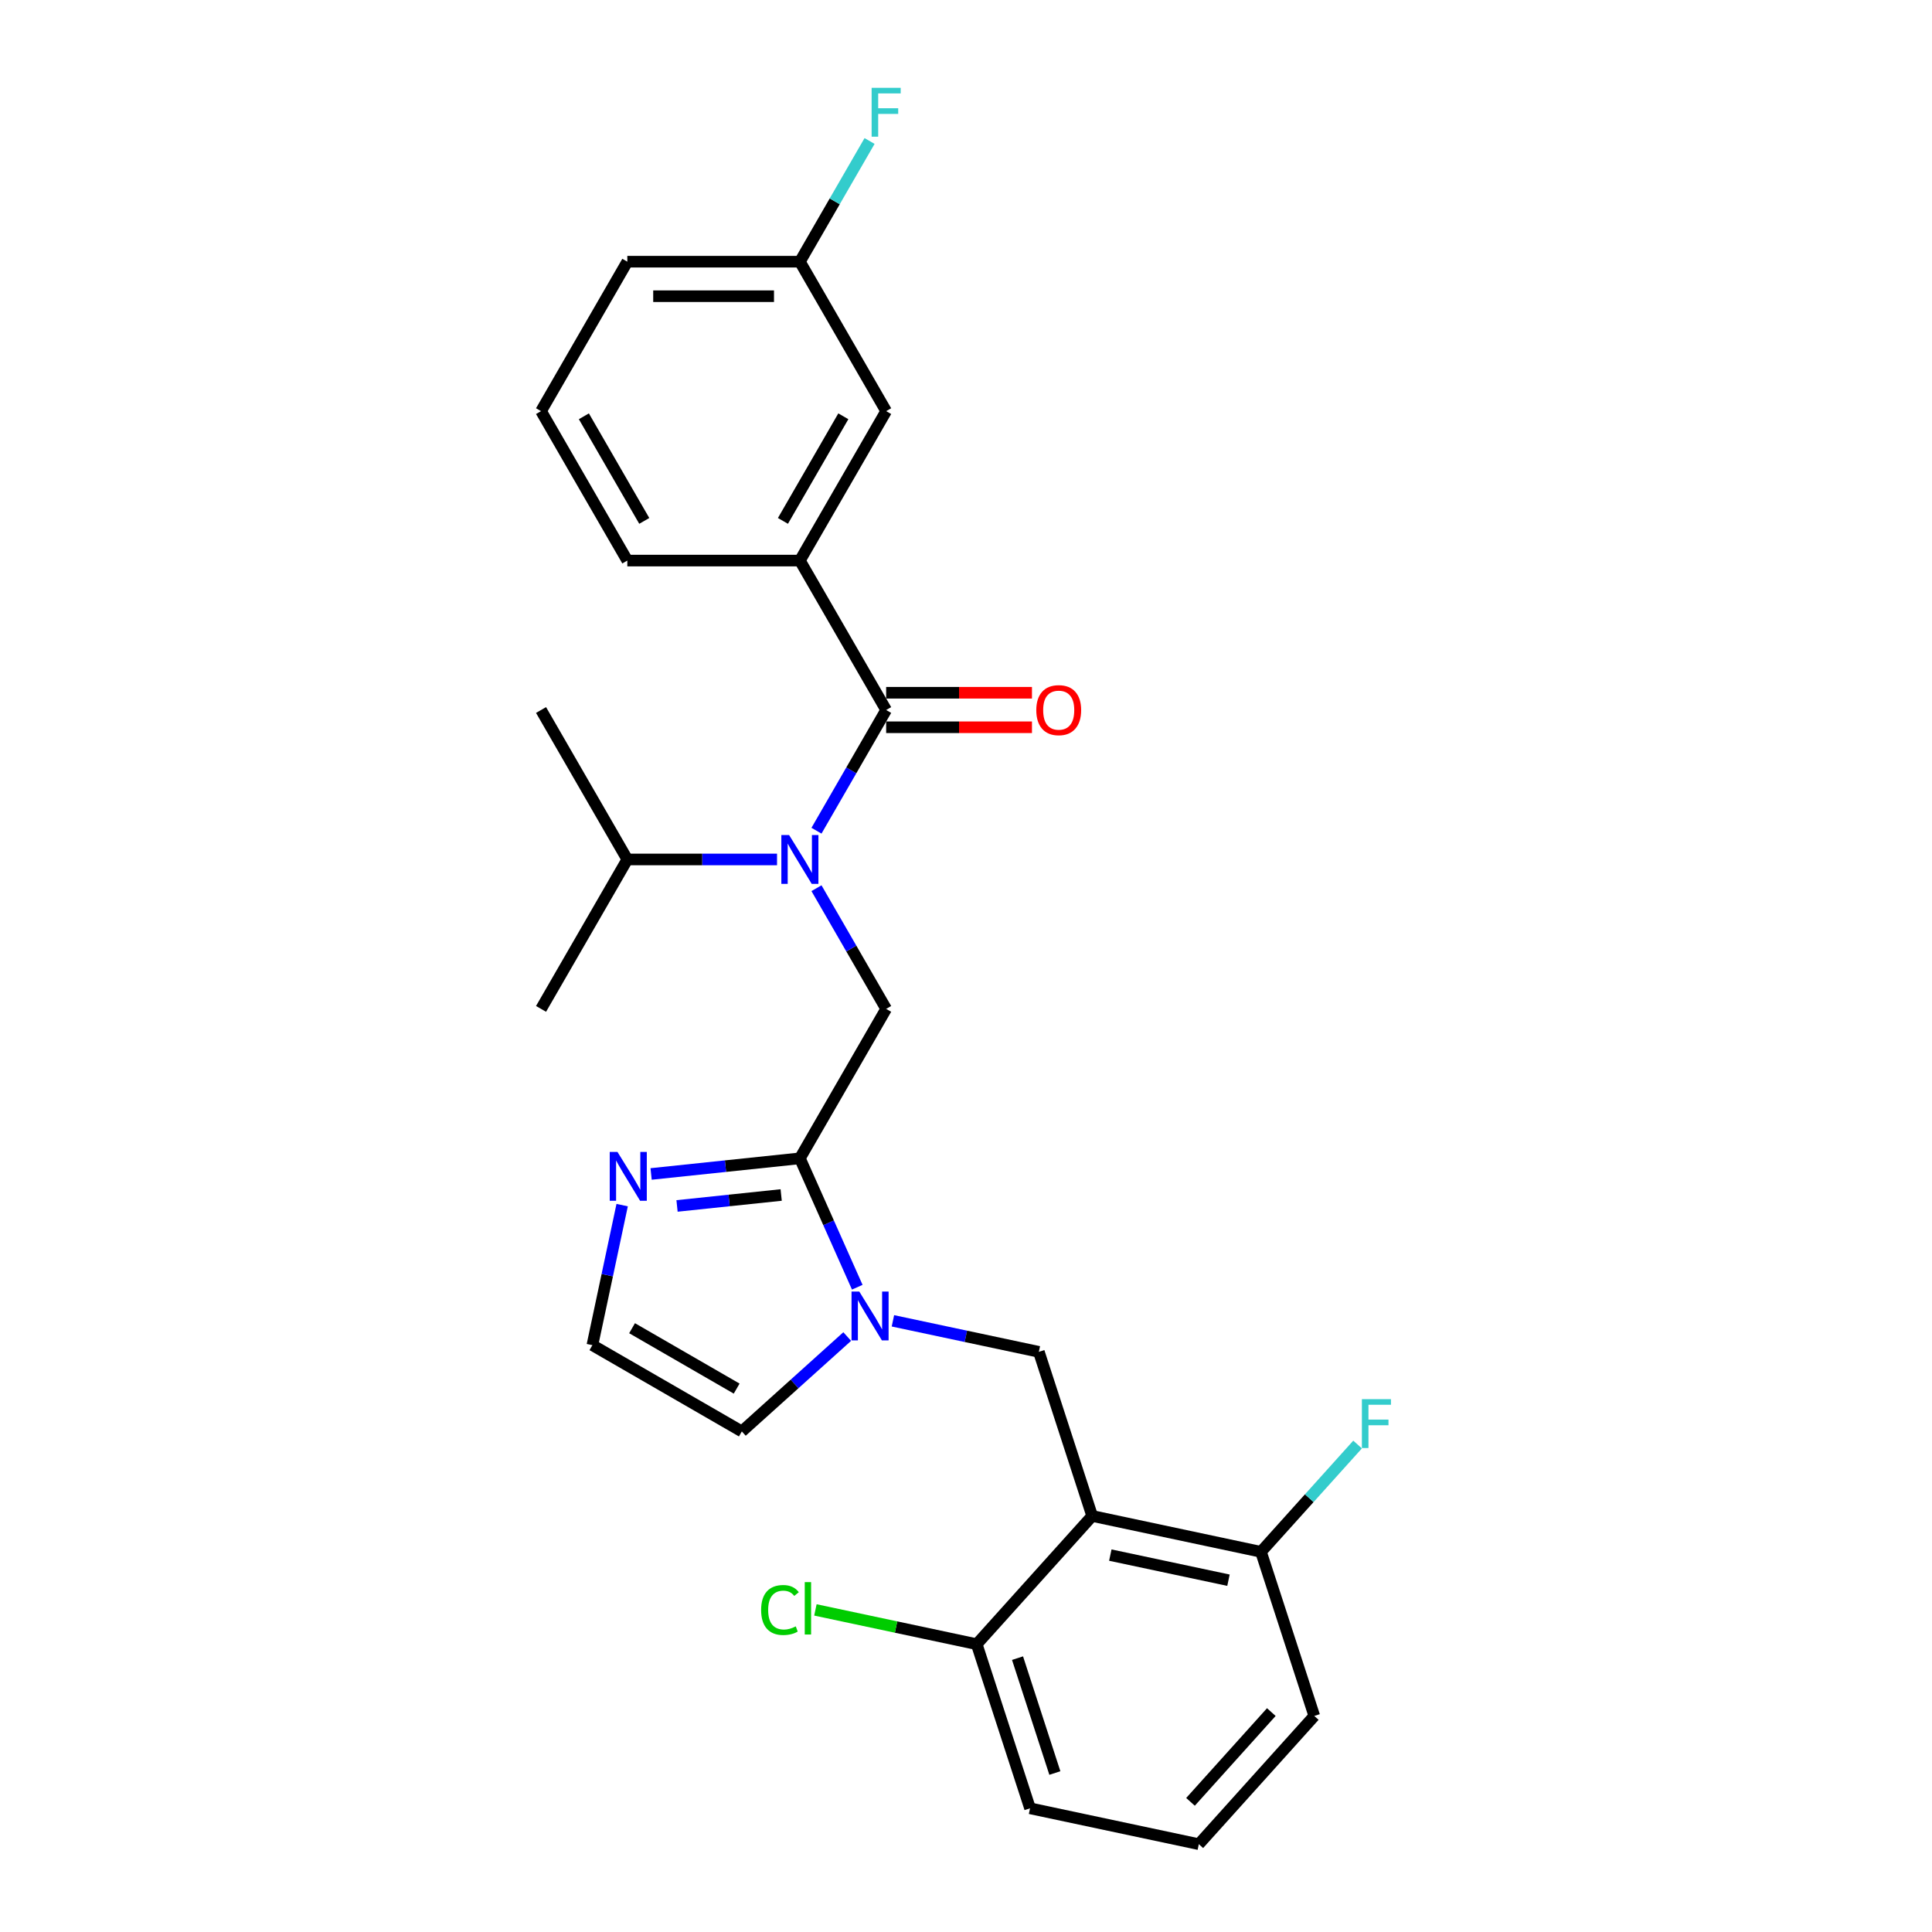 <?xml version='1.0' encoding='iso-8859-1'?>
<svg version='1.1' baseProfile='full'
              xmlns='http://www.w3.org/2000/svg'
                      xmlns:rdkit='http://www.rdkit.org/xml'
                      xmlns:xlink='http://www.w3.org/1999/xlink'
                  xml:space='preserve'
width='1000px' height='1000px' viewBox='0 0 1000 1000'>
<!-- END OF HEADER -->
<rect style='opacity:1.0;fill:#FFFFFF;stroke:none' width='1000' height='1000' x='0' y='0'> </rect>
<path class='bond-0' d='M 414.017,290.151 L 458.675,212.801' style='fill:none;fill-rule:evenodd;stroke:#000000;stroke-width:6px;stroke-linecap:butt;stroke-linejoin:miter;stroke-opacity:1' />
<path class='bond-0' d='M 405.245,269.617 L 436.506,215.472' style='fill:none;fill-rule:evenodd;stroke:#000000;stroke-width:6px;stroke-linecap:butt;stroke-linejoin:miter;stroke-opacity:1' />
<path class='bond-1' d='M 414.017,290.151 L 324.701,290.151' style='fill:none;fill-rule:evenodd;stroke:#000000;stroke-width:6px;stroke-linecap:butt;stroke-linejoin:miter;stroke-opacity:1' />
<path class='bond-2' d='M 414.017,290.151 L 458.675,367.5' style='fill:none;fill-rule:evenodd;stroke:#000000;stroke-width:6px;stroke-linecap:butt;stroke-linejoin:miter;stroke-opacity:1' />
<path class='bond-3' d='M 458.675,522.199 L 440.641,490.965' style='fill:none;fill-rule:evenodd;stroke:#000000;stroke-width:6px;stroke-linecap:butt;stroke-linejoin:miter;stroke-opacity:1' />
<path class='bond-3' d='M 440.641,490.965 L 422.608,459.73' style='fill:none;fill-rule:evenodd;stroke:#0000FF;stroke-width:6px;stroke-linecap:butt;stroke-linejoin:miter;stroke-opacity:1' />
<path class='bond-4' d='M 458.675,522.199 L 414.017,599.549' style='fill:none;fill-rule:evenodd;stroke:#000000;stroke-width:6px;stroke-linecap:butt;stroke-linejoin:miter;stroke-opacity:1' />
<path class='bond-5' d='M 402.191,444.85 L 363.446,444.85' style='fill:none;fill-rule:evenodd;stroke:#0000FF;stroke-width:6px;stroke-linecap:butt;stroke-linejoin:miter;stroke-opacity:1' />
<path class='bond-5' d='M 363.446,444.85 L 324.701,444.85' style='fill:none;fill-rule:evenodd;stroke:#000000;stroke-width:6px;stroke-linecap:butt;stroke-linejoin:miter;stroke-opacity:1' />
<path class='bond-6' d='M 422.608,429.97 L 440.641,398.735' style='fill:none;fill-rule:evenodd;stroke:#0000FF;stroke-width:6px;stroke-linecap:butt;stroke-linejoin:miter;stroke-opacity:1' />
<path class='bond-6' d='M 440.641,398.735 L 458.675,367.5' style='fill:none;fill-rule:evenodd;stroke:#000000;stroke-width:6px;stroke-linecap:butt;stroke-linejoin:miter;stroke-opacity:1' />
<path class='bond-7' d='M 458.675,376.432 L 496.41,376.432' style='fill:none;fill-rule:evenodd;stroke:#000000;stroke-width:6px;stroke-linecap:butt;stroke-linejoin:miter;stroke-opacity:1' />
<path class='bond-7' d='M 496.41,376.432 L 534.146,376.432' style='fill:none;fill-rule:evenodd;stroke:#FF0000;stroke-width:6px;stroke-linecap:butt;stroke-linejoin:miter;stroke-opacity:1' />
<path class='bond-7' d='M 458.675,358.569 L 496.41,358.569' style='fill:none;fill-rule:evenodd;stroke:#000000;stroke-width:6px;stroke-linecap:butt;stroke-linejoin:miter;stroke-opacity:1' />
<path class='bond-7' d='M 496.41,358.569 L 534.146,358.569' style='fill:none;fill-rule:evenodd;stroke:#FF0000;stroke-width:6px;stroke-linecap:butt;stroke-linejoin:miter;stroke-opacity:1' />
<path class='bond-8' d='M 458.675,212.801 L 414.017,135.451' style='fill:none;fill-rule:evenodd;stroke:#000000;stroke-width:6px;stroke-linecap:butt;stroke-linejoin:miter;stroke-opacity:1' />
<path class='bond-9' d='M 414.017,135.451 L 432.05,104.216' style='fill:none;fill-rule:evenodd;stroke:#000000;stroke-width:6px;stroke-linecap:butt;stroke-linejoin:miter;stroke-opacity:1' />
<path class='bond-9' d='M 432.05,104.216 L 450.084,72.982' style='fill:none;fill-rule:evenodd;stroke:#33CCCC;stroke-width:6px;stroke-linecap:butt;stroke-linejoin:miter;stroke-opacity:1' />
<path class='bond-10' d='M 414.017,135.451 L 324.701,135.451' style='fill:none;fill-rule:evenodd;stroke:#000000;stroke-width:6px;stroke-linecap:butt;stroke-linejoin:miter;stroke-opacity:1' />
<path class='bond-10' d='M 400.619,153.314 L 338.098,153.314' style='fill:none;fill-rule:evenodd;stroke:#000000;stroke-width:6px;stroke-linecap:butt;stroke-linejoin:miter;stroke-opacity:1' />
<path class='bond-11' d='M 324.701,444.85 L 280.043,522.199' style='fill:none;fill-rule:evenodd;stroke:#000000;stroke-width:6px;stroke-linecap:butt;stroke-linejoin:miter;stroke-opacity:1' />
<path class='bond-12' d='M 324.701,444.85 L 280.043,367.5' style='fill:none;fill-rule:evenodd;stroke:#000000;stroke-width:6px;stroke-linecap:butt;stroke-linejoin:miter;stroke-opacity:1' />
<path class='bond-13' d='M 438.519,691.791 L 411.245,716.349' style='fill:none;fill-rule:evenodd;stroke:#0000FF;stroke-width:6px;stroke-linecap:butt;stroke-linejoin:miter;stroke-opacity:1' />
<path class='bond-13' d='M 411.245,716.349 L 383.97,740.907' style='fill:none;fill-rule:evenodd;stroke:#000000;stroke-width:6px;stroke-linecap:butt;stroke-linejoin:miter;stroke-opacity:1' />
<path class='bond-14' d='M 443.72,666.263 L 428.868,632.906' style='fill:none;fill-rule:evenodd;stroke:#0000FF;stroke-width:6px;stroke-linecap:butt;stroke-linejoin:miter;stroke-opacity:1' />
<path class='bond-14' d='M 428.868,632.906 L 414.017,599.549' style='fill:none;fill-rule:evenodd;stroke:#000000;stroke-width:6px;stroke-linecap:butt;stroke-linejoin:miter;stroke-opacity:1' />
<path class='bond-15' d='M 462.17,683.657 L 499.939,691.685' style='fill:none;fill-rule:evenodd;stroke:#0000FF;stroke-width:6px;stroke-linecap:butt;stroke-linejoin:miter;stroke-opacity:1' />
<path class='bond-15' d='M 499.939,691.685 L 537.709,699.713' style='fill:none;fill-rule:evenodd;stroke:#000000;stroke-width:6px;stroke-linecap:butt;stroke-linejoin:miter;stroke-opacity:1' />
<path class='bond-16' d='M 383.97,740.907 L 306.621,696.249' style='fill:none;fill-rule:evenodd;stroke:#000000;stroke-width:6px;stroke-linecap:butt;stroke-linejoin:miter;stroke-opacity:1' />
<path class='bond-16' d='M 381.299,718.738 L 327.155,687.478' style='fill:none;fill-rule:evenodd;stroke:#000000;stroke-width:6px;stroke-linecap:butt;stroke-linejoin:miter;stroke-opacity:1' />
<path class='bond-17' d='M 414.017,599.549 L 375.516,603.596' style='fill:none;fill-rule:evenodd;stroke:#000000;stroke-width:6px;stroke-linecap:butt;stroke-linejoin:miter;stroke-opacity:1' />
<path class='bond-17' d='M 375.516,603.596 L 337.016,607.642' style='fill:none;fill-rule:evenodd;stroke:#0000FF;stroke-width:6px;stroke-linecap:butt;stroke-linejoin:miter;stroke-opacity:1' />
<path class='bond-17' d='M 404.334,618.528 L 377.383,621.361' style='fill:none;fill-rule:evenodd;stroke:#000000;stroke-width:6px;stroke-linecap:butt;stroke-linejoin:miter;stroke-opacity:1' />
<path class='bond-17' d='M 377.383,621.361 L 350.433,624.193' style='fill:none;fill-rule:evenodd;stroke:#0000FF;stroke-width:6px;stroke-linecap:butt;stroke-linejoin:miter;stroke-opacity:1' />
<path class='bond-18' d='M 306.621,696.249 L 314.324,660.007' style='fill:none;fill-rule:evenodd;stroke:#000000;stroke-width:6px;stroke-linecap:butt;stroke-linejoin:miter;stroke-opacity:1' />
<path class='bond-18' d='M 314.324,660.007 L 322.028,623.765' style='fill:none;fill-rule:evenodd;stroke:#0000FF;stroke-width:6px;stroke-linecap:butt;stroke-linejoin:miter;stroke-opacity:1' />
<path class='bond-19' d='M 680.273,888.171 L 620.509,954.545' style='fill:none;fill-rule:evenodd;stroke:#000000;stroke-width:6px;stroke-linecap:butt;stroke-linejoin:miter;stroke-opacity:1' />
<path class='bond-19' d='M 658.033,886.174 L 616.198,932.637' style='fill:none;fill-rule:evenodd;stroke:#000000;stroke-width:6px;stroke-linecap:butt;stroke-linejoin:miter;stroke-opacity:1' />
<path class='bond-20' d='M 680.273,888.171 L 652.673,803.227' style='fill:none;fill-rule:evenodd;stroke:#000000;stroke-width:6px;stroke-linecap:butt;stroke-linejoin:miter;stroke-opacity:1' />
<path class='bond-21' d='M 537.709,699.713 L 565.309,784.657' style='fill:none;fill-rule:evenodd;stroke:#000000;stroke-width:6px;stroke-linecap:butt;stroke-linejoin:miter;stroke-opacity:1' />
<path class='bond-22' d='M 620.509,954.545 L 533.145,935.976' style='fill:none;fill-rule:evenodd;stroke:#000000;stroke-width:6px;stroke-linecap:butt;stroke-linejoin:miter;stroke-opacity:1' />
<path class='bond-23' d='M 533.145,935.976 L 505.545,851.031' style='fill:none;fill-rule:evenodd;stroke:#000000;stroke-width:6px;stroke-linecap:butt;stroke-linejoin:miter;stroke-opacity:1' />
<path class='bond-23' d='M 545.994,917.714 L 526.674,858.253' style='fill:none;fill-rule:evenodd;stroke:#000000;stroke-width:6px;stroke-linecap:butt;stroke-linejoin:miter;stroke-opacity:1' />
<path class='bond-24' d='M 505.545,851.031 L 565.309,784.657' style='fill:none;fill-rule:evenodd;stroke:#000000;stroke-width:6px;stroke-linecap:butt;stroke-linejoin:miter;stroke-opacity:1' />
<path class='bond-25' d='M 505.545,851.031 L 463.801,842.159' style='fill:none;fill-rule:evenodd;stroke:#000000;stroke-width:6px;stroke-linecap:butt;stroke-linejoin:miter;stroke-opacity:1' />
<path class='bond-25' d='M 463.801,842.159 L 422.057,833.286' style='fill:none;fill-rule:evenodd;stroke:#00CC00;stroke-width:6px;stroke-linecap:butt;stroke-linejoin:miter;stroke-opacity:1' />
<path class='bond-26' d='M 565.309,784.657 L 652.673,803.227' style='fill:none;fill-rule:evenodd;stroke:#000000;stroke-width:6px;stroke-linecap:butt;stroke-linejoin:miter;stroke-opacity:1' />
<path class='bond-26' d='M 574.699,804.915 L 635.854,817.914' style='fill:none;fill-rule:evenodd;stroke:#000000;stroke-width:6px;stroke-linecap:butt;stroke-linejoin:miter;stroke-opacity:1' />
<path class='bond-27' d='M 652.673,803.227 L 677.678,775.456' style='fill:none;fill-rule:evenodd;stroke:#000000;stroke-width:6px;stroke-linecap:butt;stroke-linejoin:miter;stroke-opacity:1' />
<path class='bond-27' d='M 677.678,775.456 L 702.683,747.684' style='fill:none;fill-rule:evenodd;stroke:#33CCCC;stroke-width:6px;stroke-linecap:butt;stroke-linejoin:miter;stroke-opacity:1' />
<path class='bond-28' d='M 324.701,290.151 L 280.043,212.801' style='fill:none;fill-rule:evenodd;stroke:#000000;stroke-width:6px;stroke-linecap:butt;stroke-linejoin:miter;stroke-opacity:1' />
<path class='bond-28' d='M 333.472,269.617 L 302.212,215.472' style='fill:none;fill-rule:evenodd;stroke:#000000;stroke-width:6px;stroke-linecap:butt;stroke-linejoin:miter;stroke-opacity:1' />
<path class='bond-29' d='M 280.043,212.801 L 324.701,135.451' style='fill:none;fill-rule:evenodd;stroke:#000000;stroke-width:6px;stroke-linecap:butt;stroke-linejoin:miter;stroke-opacity:1' />
<path  class='atom-2' d='M 408.426 432.203
L 416.714 445.6
Q 417.536 446.922, 418.858 449.316
Q 420.18 451.709, 420.251 451.852
L 420.251 432.203
L 423.609 432.203
L 423.609 457.497
L 420.144 457.497
L 411.248 442.849
Q 410.212 441.134, 409.104 439.169
Q 408.033 437.204, 407.711 436.597
L 407.711 457.497
L 404.424 457.497
L 404.424 432.203
L 408.426 432.203
' fill='#0000FF'/>
<path  class='atom-4' d='M 536.379 367.572
Q 536.379 361.498, 539.38 358.104
Q 542.381 354.71, 547.99 354.71
Q 553.599 354.71, 556.6 358.104
Q 559.601 361.498, 559.601 367.572
Q 559.601 373.717, 556.565 377.218
Q 553.528 380.683, 547.99 380.683
Q 542.417 380.683, 539.38 377.218
Q 536.379 373.752, 536.379 367.572
M 547.99 377.825
Q 551.849 377.825, 553.921 375.253
Q 556.029 372.645, 556.029 367.572
Q 556.029 362.606, 553.921 360.105
Q 551.849 357.568, 547.99 357.568
Q 544.132 357.568, 542.024 360.069
Q 539.952 362.57, 539.952 367.572
Q 539.952 372.68, 542.024 375.253
Q 544.132 377.825, 547.99 377.825
' fill='#FF0000'/>
<path  class='atom-8' d='M 444.754 668.496
L 453.042 681.893
Q 453.864 683.215, 455.186 685.609
Q 456.507 688.002, 456.579 688.145
L 456.579 668.496
L 459.937 668.496
L 459.937 693.79
L 456.472 693.79
L 447.576 679.142
Q 446.54 677.427, 445.432 675.462
Q 444.361 673.498, 444.039 672.89
L 444.039 693.79
L 440.752 693.79
L 440.752 668.496
L 444.754 668.496
' fill='#0000FF'/>
<path  class='atom-12' d='M 319.599 596.238
L 327.888 609.635
Q 328.709 610.957, 330.031 613.351
Q 331.353 615.745, 331.425 615.887
L 331.425 596.238
L 334.783 596.238
L 334.783 621.532
L 331.317 621.532
L 322.422 606.884
Q 321.386 605.17, 320.278 603.205
Q 319.206 601.24, 318.885 600.632
L 318.885 621.532
L 315.598 621.532
L 315.598 596.238
L 319.599 596.238
' fill='#0000FF'/>
<path  class='atom-21' d='M 704.916 724.205
L 719.957 724.205
L 719.957 727.099
L 708.31 727.099
L 708.31 734.78
L 718.671 734.78
L 718.671 737.71
L 708.31 737.71
L 708.31 749.499
L 704.916 749.499
L 704.916 724.205
' fill='#33CCCC'/>
<path  class='atom-22' d='M 393.958 833.337
Q 393.958 827.049, 396.888 823.762
Q 399.853 820.44, 405.462 820.44
Q 410.678 820.44, 413.465 824.12
L 411.107 826.049
Q 409.071 823.369, 405.462 823.369
Q 401.64 823.369, 399.603 825.942
Q 397.603 828.478, 397.603 833.337
Q 397.603 838.339, 399.675 840.911
Q 401.783 843.483, 405.855 843.483
Q 408.642 843.483, 411.893 841.804
L 412.893 844.484
Q 411.572 845.341, 409.571 845.841
Q 407.57 846.341, 405.355 846.341
Q 399.853 846.341, 396.888 842.983
Q 393.958 839.625, 393.958 833.337
' fill='#00CC00'/>
<path  class='atom-22' d='M 416.537 818.904
L 419.824 818.904
L 419.824 846.02
L 416.537 846.02
L 416.537 818.904
' fill='#00CC00'/>
<path  class='atom-24' d='M 451.154 45.455
L 466.195 45.455
L 466.195 48.348
L 454.548 48.348
L 454.548 56.029
L 464.909 56.029
L 464.909 58.959
L 454.548 58.959
L 454.548 70.749
L 451.154 70.749
L 451.154 45.455
' fill='#33CCCC'/>
</svg>
